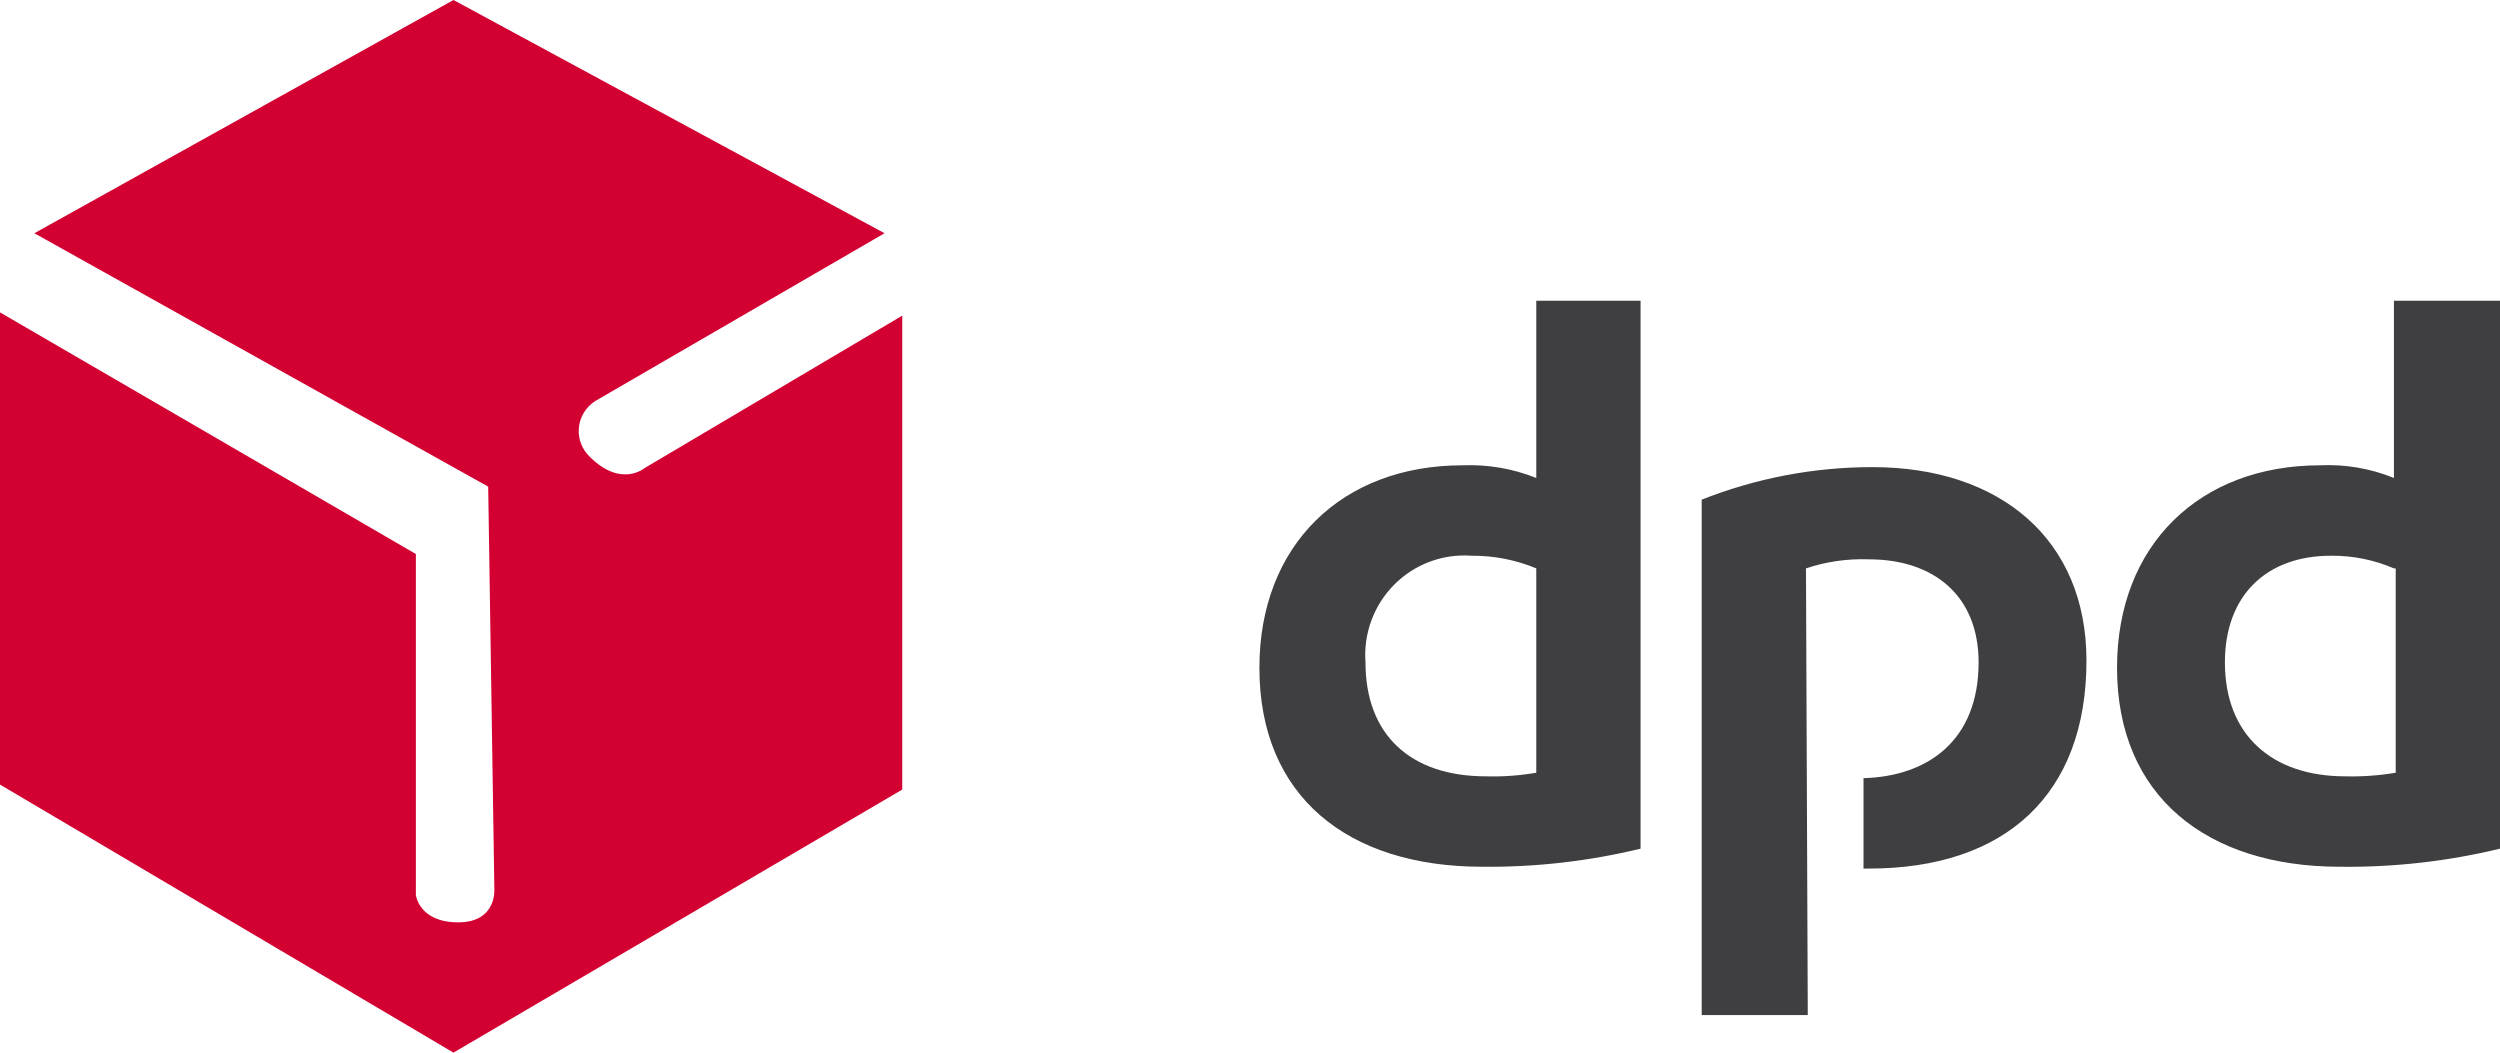 <svg width="133" height="56" viewBox="0 0 133 56" fill="none" xmlns="http://www.w3.org/2000/svg">
<path fill-rule="evenodd" clip-rule="evenodd" d="M87.278 45.149C84.522 45.817 81.695 46.14 78.861 46.111C71.687 46.111 67 42.359 67 35.529C67 28.987 71.4 24.754 77.809 24.754C79.148 24.7 80.485 24.929 81.73 25.428V16H87.278V45.149ZM81.73 30.238C80.639 29.784 79.468 29.555 78.287 29.565C76.758 29.451 75.257 30.013 74.173 31.103C73.089 32.193 72.531 33.703 72.644 35.24C72.644 39.089 75.035 41.301 79.052 41.301C79.949 41.326 80.846 41.262 81.73 41.109V30.238ZM124.487 46.111C127.353 46.146 130.213 45.823 133 45.149V16H127.357V25.428C126.113 24.922 124.775 24.692 123.435 24.754C117.026 24.754 112.626 28.987 112.626 35.529C112.626 42.359 117.409 46.111 124.487 46.111ZM127.357 30.238C126.299 29.783 125.159 29.554 124.009 29.565C120.565 29.565 118.365 31.681 118.365 35.24C118.365 39.089 120.852 41.301 124.774 41.301C125.671 41.323 126.568 41.259 127.452 41.109V30.238H127.357ZM99.426 29.757C98.29 29.714 97.156 29.877 96.078 30.238L96.174 54H90.53V26.582C93.425 25.437 96.507 24.849 99.617 24.851C106.409 24.851 111 28.699 111 35.144C111 42.263 106.696 46.208 99.426 46.208H99.139V41.398C102.583 41.301 105.261 39.377 105.261 35.24C105.261 31.681 102.87 29.757 99.426 29.757Z" fill="#3F3F42"/>
<path d="M1.828 12.408L25.972 25.889L26.299 47.272C26.299 47.272 26.462 49.069 24.375 49.069C22.288 49.069 22.124 47.614 22.124 47.614V29.474L0 16.619V41.739L24.125 56L48 42.005V16.791L34.293 24.901C34.293 24.901 33.061 25.956 31.407 24.33C30.97 23.931 30.743 23.355 30.794 22.77C30.845 22.184 31.167 21.654 31.666 21.335L47.057 12.408L24.125 0L1.828 12.408Z" fill="#D30032"/>
</svg>
